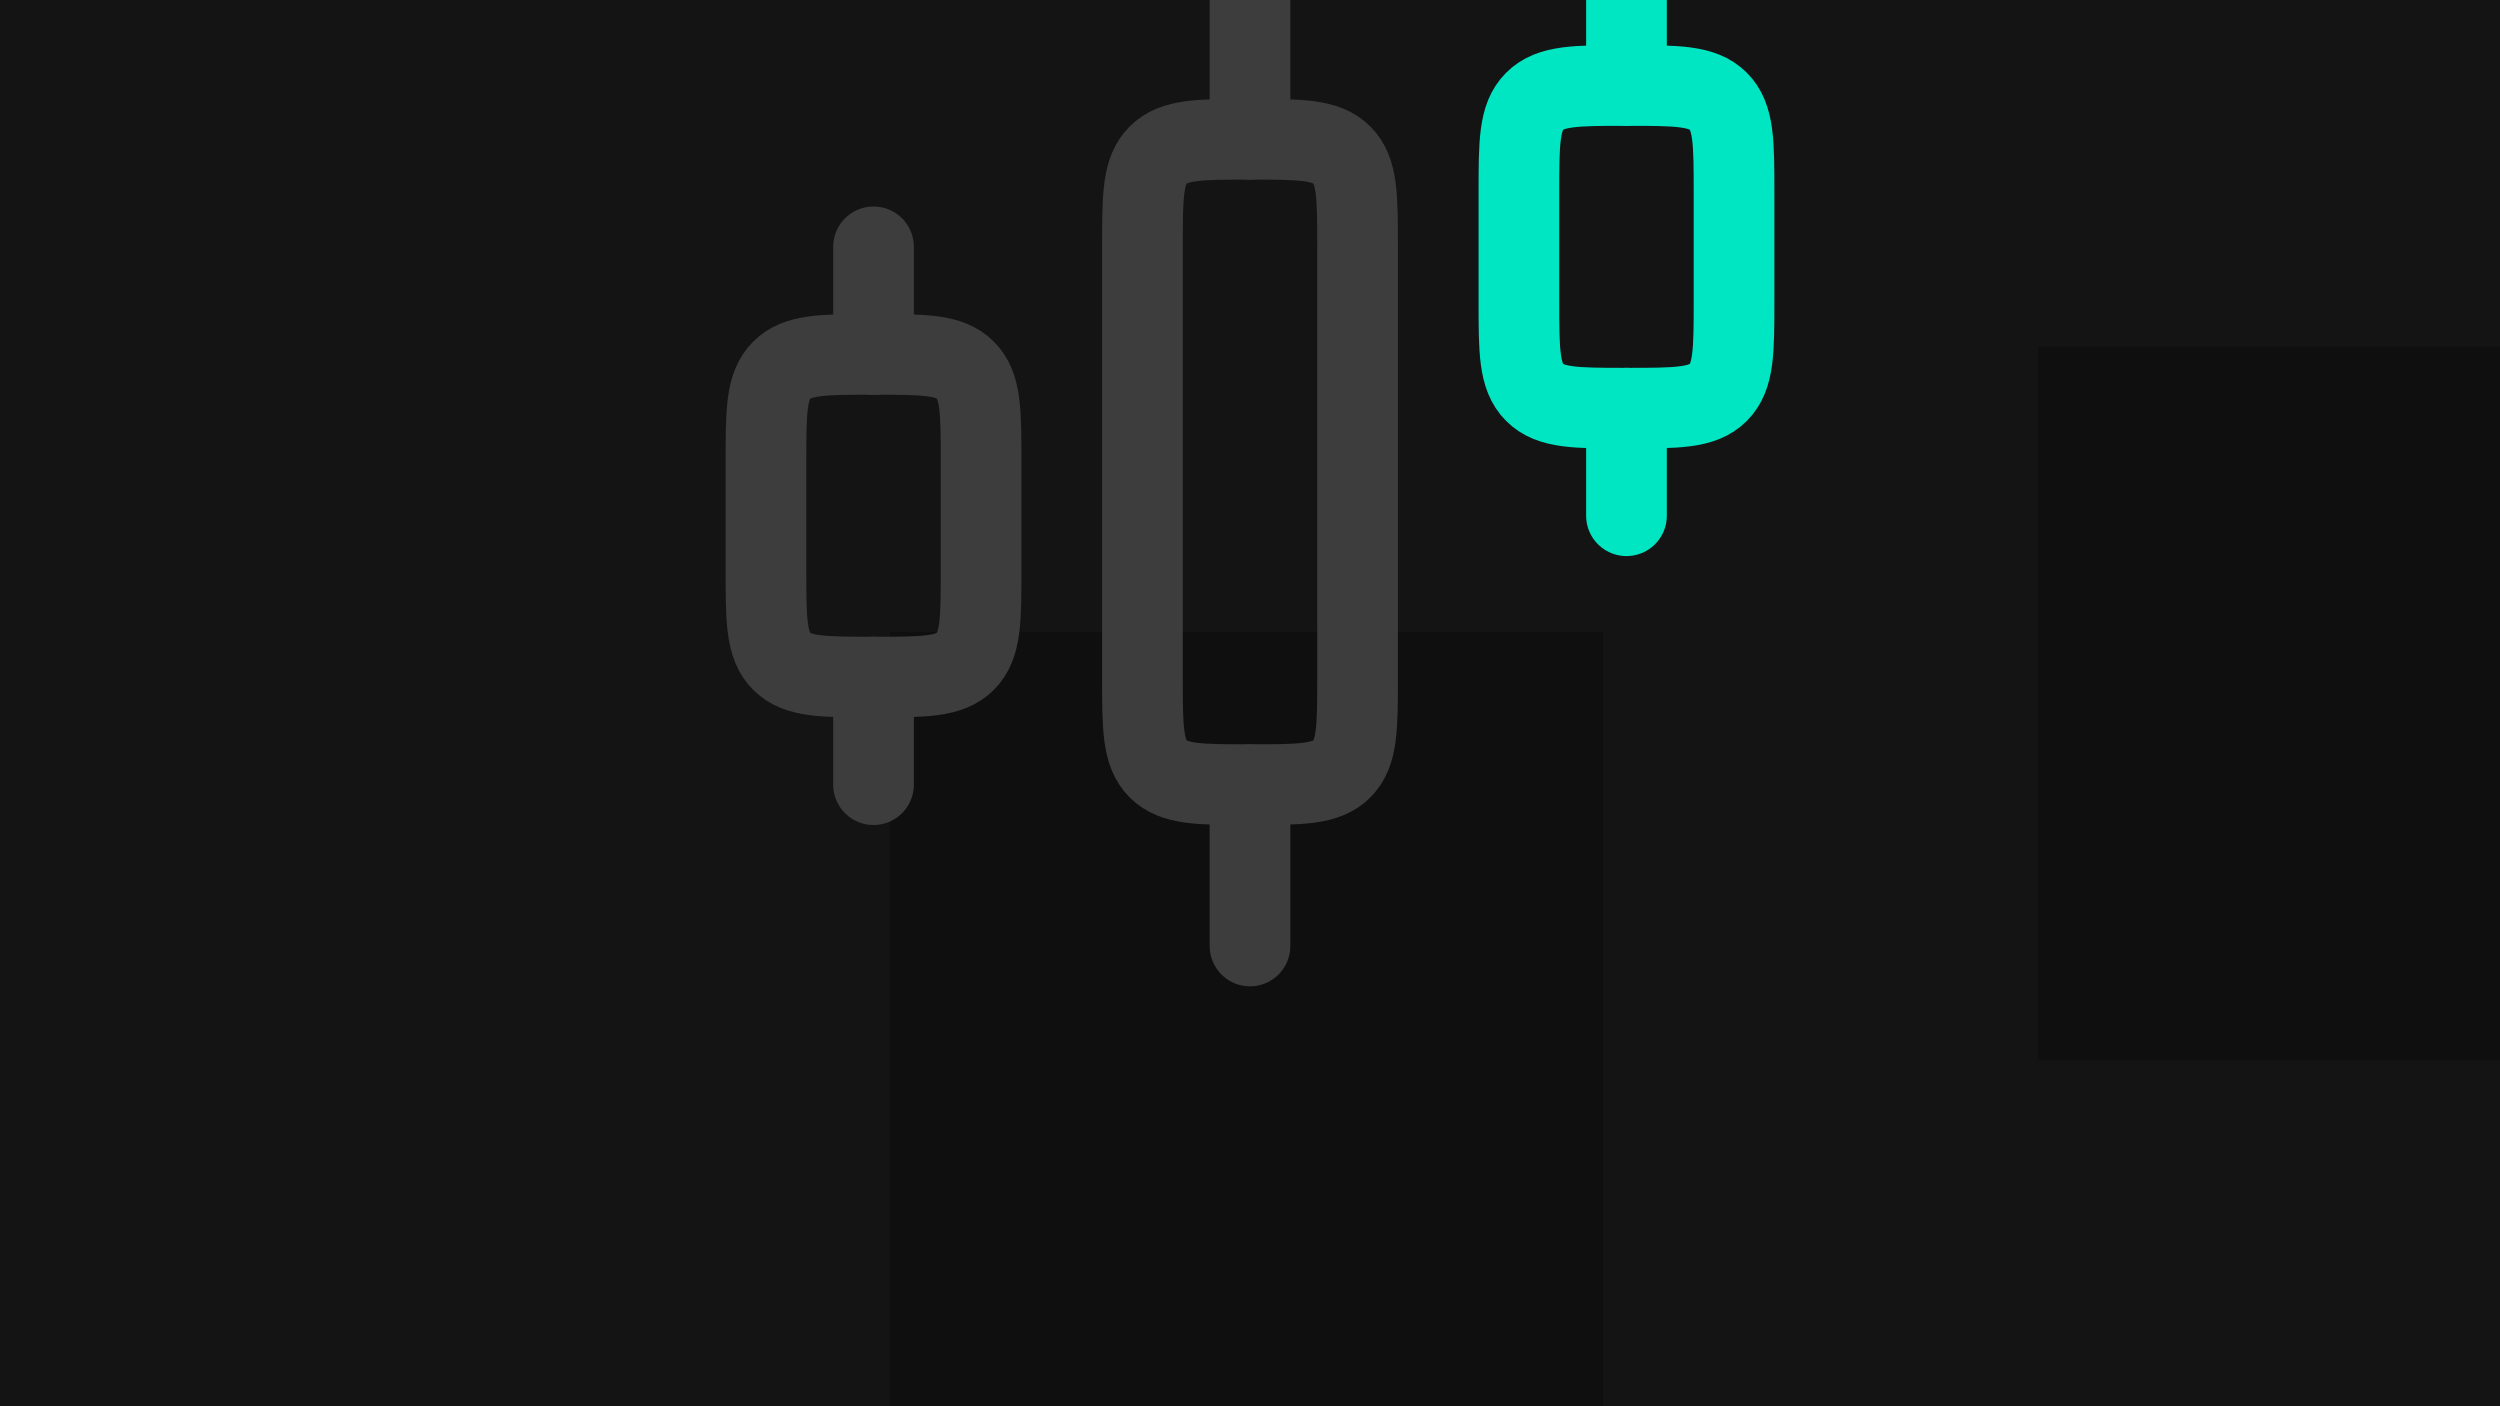 <svg width="368" height="207" viewBox="0 0 368 207" fill="none" xmlns="http://www.w3.org/2000/svg">
<g clip-path="url(#clip0_28_357)">
<rect width="368" height="207" fill="#141414"/>
<rect width="105" height="114" transform="translate(131 93)" fill="#0F0F0F"/>
<rect width="105" height="68" transform="translate(300 156) rotate(-90)" fill="#0F0F0F"/>
<path d="M199.834 99.667V36.333C199.834 28.869 199.834 25.137 197.515 22.819C195.196 20.5 191.464 20.5 184 20.5C176.536 20.5 172.805 20.5 170.486 22.819C168.167 25.137 168.167 28.869 168.167 36.333V99.667C168.167 107.13 168.167 110.862 170.486 113.181C172.805 115.5 176.536 115.5 184 115.5C191.464 115.5 195.196 115.5 197.515 113.181C199.834 110.862 199.834 107.13 199.834 99.667Z" stroke="#3D3D3D" stroke-width="11.875" stroke-linecap="round" stroke-linejoin="round"/>
<path d="M255.25 44.25V28.417C255.25 20.953 255.25 17.221 252.931 14.902C250.612 12.584 246.88 12.584 239.416 12.584C231.953 12.584 228.221 12.584 225.902 14.902C223.583 17.221 223.583 20.953 223.583 28.417V44.25C223.583 51.714 223.583 55.446 225.902 57.765C228.221 60.084 231.953 60.084 239.416 60.084C246.88 60.084 250.612 60.084 252.931 57.765C255.25 55.446 255.25 51.714 255.25 44.25Z" stroke="#00E6C3" stroke-width="11.875" stroke-linecap="round" stroke-linejoin="round"/>
<path d="M144.417 83.833V68C144.417 60.536 144.417 56.804 142.098 54.485C139.779 52.166 136.047 52.166 128.583 52.166C121.119 52.166 117.388 52.166 115.069 54.485C112.75 56.804 112.75 60.536 112.75 68V83.833C112.75 91.297 112.75 95.029 115.069 97.348C117.388 99.666 121.119 99.666 128.583 99.666C136.047 99.666 139.779 99.666 142.098 97.348C144.417 95.029 144.417 91.297 144.417 83.833Z" stroke="#3D3D3D" stroke-width="11.875" stroke-linecap="round" stroke-linejoin="round"/>
<path d="M184 139.25V115.5" stroke="#3D3D3D" stroke-width="11.875" stroke-linecap="round" stroke-linejoin="round"/>
<path d="M239.417 75.917V60.084" stroke="#00E6C3" stroke-width="11.875" stroke-linecap="round" stroke-linejoin="round"/>
<path d="M184 20.5V-3.25" stroke="#3D3D3D" stroke-width="11.875" stroke-linecap="round" stroke-linejoin="round"/>
<path d="M239.417 12.583V-3.25" stroke="#00E6C3" stroke-width="11.875" stroke-linecap="round" stroke-linejoin="round"/>
<path d="M128.583 115.5V99.667" stroke="#3D3D3D" stroke-width="11.875" stroke-linecap="round" stroke-linejoin="round"/>
<path d="M128.583 52.167V36.334" stroke="#3D3D3D" stroke-width="11.875" stroke-linecap="round" stroke-linejoin="round"/>
</g>
<defs>
<clipPath id="clip0_28_357">
<rect width="368" height="207" fill="white"/>
</clipPath>
</defs>
</svg>
